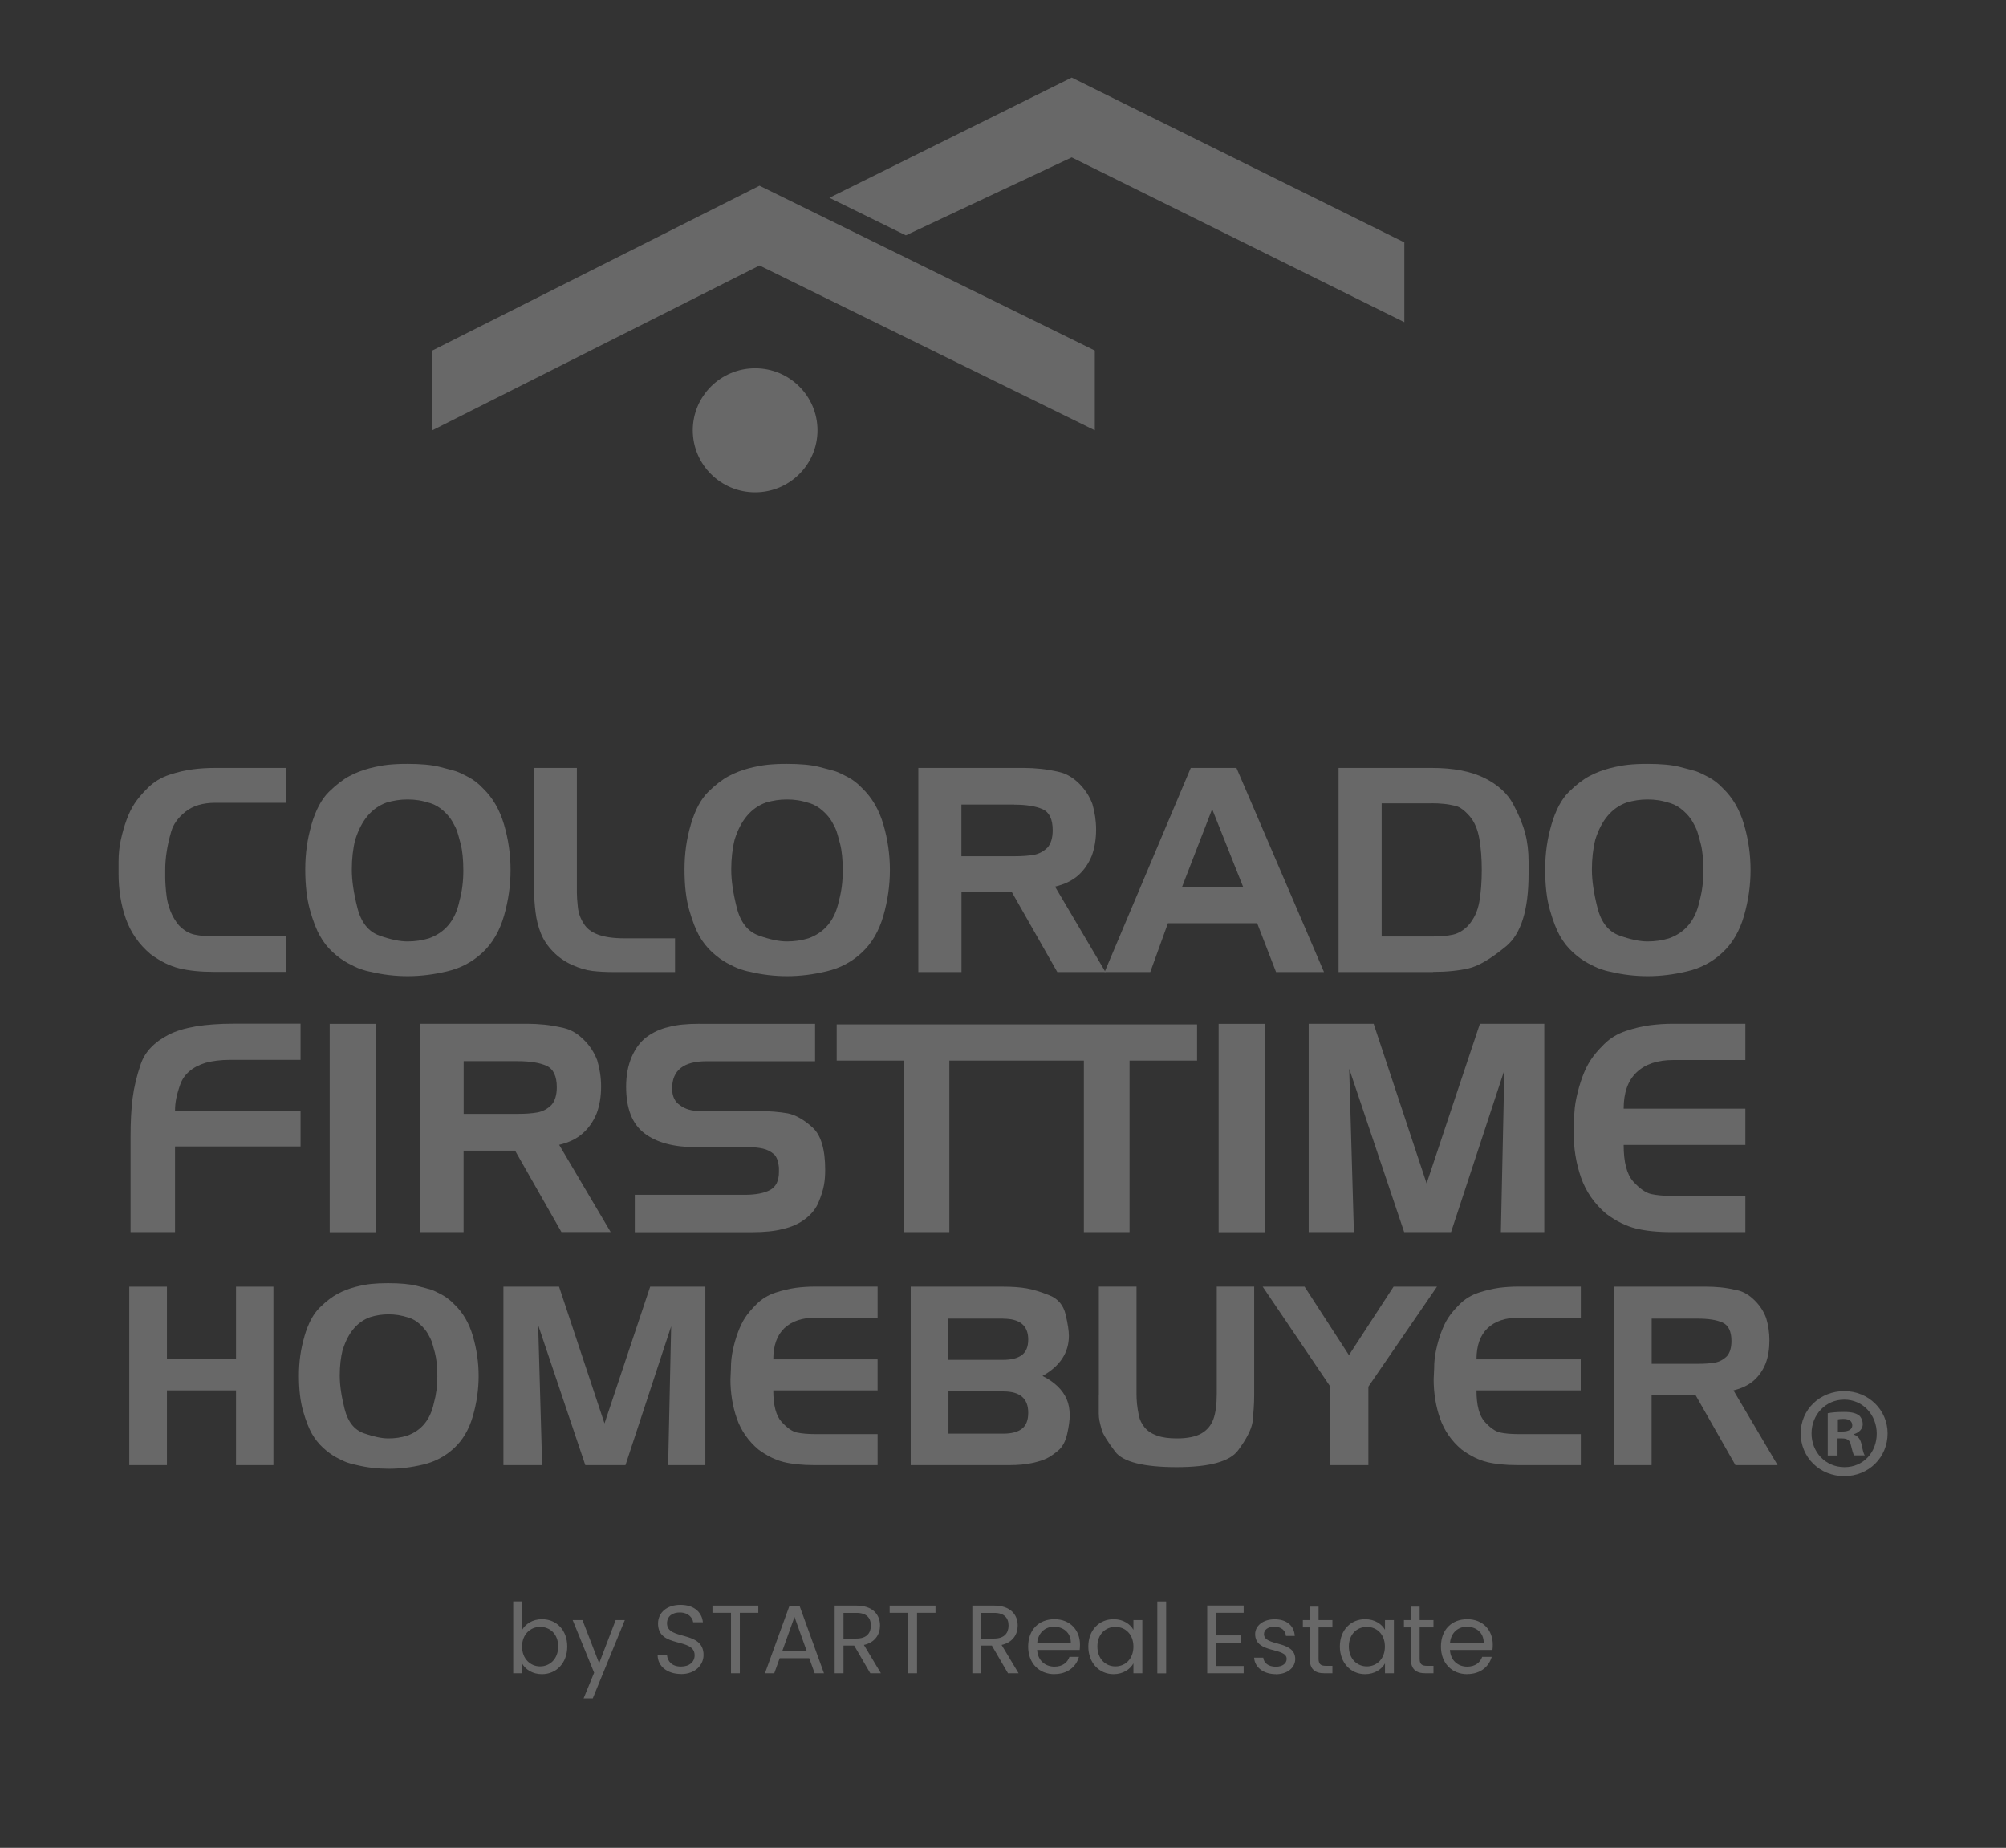 <?xml version="1.0" encoding="UTF-8"?>
<svg id="Layer_2" data-name="Layer 2" xmlns="http://www.w3.org/2000/svg" viewBox="0 0 247.69 228.15">
  <rect x="0" y="0" width="247.69" height="228.15" fill="#333333" stroke="none"/>
  <defs>
    <style>
      .cls-1 {
        fill: none;
      }

      .cls-1, .cls-2 {
        stroke-width: 0px;
      }

      .cls-3 {
        opacity: .26;
      }

      .cls-2 {
        fill: #fff;
      }
    </style>
  </defs>
  <g id="Layer_1-2" data-name="Layer 1">
    <g>
      <g class="cls-3">
        <g>
          <g id="text">
            <g>
              <path class="cls-2" d="M15.96,180.9v-22.04h4.65v8.92h8.53v-8.92h4.62v22.04h-4.62v-9.23h-8.53v9.23h-4.65Z"/>
              <path class="cls-2" d="M37.58,165.02c.47-1.62,1.11-2.81,1.91-3.59.8-.78,1.54-1.34,2.22-1.7.68-.36,1.39-.63,2.14-.83.75-.19,1.42-.32,2.02-.38.6-.06,1.28-.09,2.06-.09,1.48,0,2.64.11,3.5.32.85.21,1.44.37,1.76.47.32.1.77.31,1.36.63.58.32,1.1.72,1.56,1.21,1.05,1,1.81,2.3,2.28,3.91.47,1.61.71,3.25.71,4.92s-.24,3.31-.71,4.95c-.47,1.65-1.25,2.97-2.33,3.97-1.08,1-2.35,1.68-3.8,2.02-1.46.35-2.87.52-4.25.52s-2.7-.15-3.97-.46c-.43-.08-.83-.19-1.19-.32-.36-.13-.81-.34-1.34-.63-.53-.29-1.07-.68-1.62-1.18-.54-.5-1.01-1.09-1.39-1.76-.38-.67-.74-1.6-1.08-2.79-.34-1.19-.51-2.65-.51-4.38s.23-3.3.68-4.81ZM42.32,166.61c-.25.98-.37,2.06-.37,3.24s.2,2.53.6,4.12c.4,1.58,1.2,2.58,2.39,3,1.19.42,2.2.63,3.02.63s1.57-.11,2.31-.34c1.77-.63,2.86-1.97,3.3-4.01.29-1.04.43-2.14.43-3.3s-.1-2.15-.29-2.89c-.2-.74-.33-1.22-.4-1.42-.07-.2-.23-.51-.46-.93-.24-.42-.57-.82-1-1.21-.43-.39-.89-.66-1.37-.81-.48-.15-.92-.26-1.31-.32-.39-.06-.79-.09-1.2-.09-.76,0-1.51.11-2.25.34-1.6.57-2.73,1.91-3.39,4.01Z"/>
              <path class="cls-2" d="M66.93,180.9h-4.77v-22.04h6.87l5.61,16.89,5.64-16.89h6.81v22.04h-4.59l.37-17.14-5.64,17.14h-4.96l-5.82-17.29.49,17.29Z"/>
              <path class="cls-2" d="M108.36,158.86v3.83h-7.64c-1.66,0-2.95.43-3.87,1.3-.91.87-1.37,2.15-1.37,3.85h12.88v3.83h-12.88c0,1.84.34,3.13,1.02,3.88.68.75,1.31,1.19,1.89,1.32.59.13,1.36.2,2.33.2h7.64v3.83h-7.82c-1.48,0-2.74-.13-3.77-.38-1.04-.26-2.08-.77-3.13-1.55-1.25-1.06-2.14-2.34-2.66-3.83-.52-1.49-.79-3.11-.79-4.84l.06-1.32c0-.8.08-1.57.25-2.33.16-.76.37-1.47.62-2.15.25-.67.53-1.27.86-1.78.33-.51.81-1.08,1.45-1.72.64-.63,1.41-1.1,2.31-1.4.9-.29,1.75-.49,2.54-.6.79-.1,1.59-.15,2.39-.15h7.7Z"/>
              <path class="cls-2" d="M124.62,180.9h-12.17v-22.04h11.37c1.15,0,2.13.07,2.94.21.81.14,1.75.43,2.82.86,1.07.43,1.73,1.22,2,2.38.27,1.15.4,2.03.4,2.62,0,2.08-1.09,3.74-3.26,4.96.72.35,1.33.77,1.85,1.26.51.49.89,1.03,1.14,1.61.25.58.37,1.24.37,1.98,0,.61-.1,1.38-.31,2.3-.21.92-.57,1.6-1.09,2.04-.52.44-1,.77-1.42.98-.42.21-1.03.41-1.82.58-.79.17-1.73.26-2.82.26ZM123.88,162.81h-6.78v5.09h6.78c.99,0,1.75-.19,2.28-.58.53-.39.8-1.03.8-1.93,0-1.72-1.03-2.57-3.08-2.57ZM117.11,171.8v5.21h6.79c1,0,1.76-.2,2.28-.6.52-.4.78-1.06.78-1.98,0-1.76-1.02-2.63-3.06-2.63h-6.79Z"/>
              <path class="cls-2" d="M135.68,172.22v-13.37h4.65v13.24c0,.41.02.82.06,1.24.04.42.12.9.23,1.44.11.54.35,1.03.71,1.47.36.44.87.78,1.52,1.01.66.24,1.48.35,2.46.35,1.31,0,2.33-.21,3.03-.61.71-.41,1.2-1,1.48-1.76.28-.77.42-1.81.42-3.14v-13.24h4.62v13.37c0,.57-.02,1.14-.06,1.72-.04.57-.09,1.13-.15,1.69-.16.92-.76,2.07-1.78,3.45-1.02,1.38-3.55,2.07-7.59,2.07s-6.63-.64-7.59-1.92c-.96-1.28-1.5-2.16-1.64-2.64-.13-.48-.23-.86-.29-1.15-.06-.29-.09-.61-.09-.98v-2.24Z"/>
              <path class="cls-2" d="M164.26,180.9v-9.69l-8.35-12.35h5.17l5.48,8.46,5.51-8.46h5.36l-8.47,12.35v9.69h-4.71Z"/>
              <path class="cls-2" d="M195.19,158.86v3.83h-7.64c-1.66,0-2.95.43-3.87,1.3-.91.87-1.37,2.15-1.37,3.85h12.87v3.83h-12.87c0,1.84.34,3.13,1.02,3.88.68.75,1.31,1.19,1.89,1.32.59.13,1.36.2,2.33.2h7.64v3.83h-7.82c-1.48,0-2.74-.13-3.77-.38-1.04-.26-2.08-.77-3.13-1.55-1.25-1.06-2.14-2.34-2.66-3.83-.52-1.49-.79-3.11-.79-4.84l.06-1.32c0-.8.08-1.57.25-2.33.16-.76.37-1.47.62-2.15.25-.67.53-1.27.86-1.78.33-.51.81-1.08,1.45-1.72.64-.63,1.41-1.1,2.31-1.4.9-.29,1.75-.49,2.54-.6.79-.1,1.59-.15,2.39-.15h7.7Z"/>
              <path class="cls-2" d="M203.94,180.9h-4.65v-22.04h11.43c.57,0,1.16.03,1.77.09.61.06,1.28.18,2.03.35.75.17,1.45.58,2.11,1.23.66.64,1.14,1.38,1.45,2.22.27.9.4,1.82.4,2.76,0,1.04-.15,1.98-.46,2.82-.35.86-.84,1.57-1.48,2.13s-1.47.96-2.5,1.21l5.45,9.23h-5.21l-4.9-8.61h-5.45v8.61ZM209.64,162.81h-5.7v5.58h5.7c.84,0,1.54-.05,2.11-.15.56-.1,1.06-.37,1.49-.8.37-.43.55-1.05.55-1.87,0-1.18-.37-1.94-1.09-2.27-.73-.33-1.75-.49-3.06-.49Z"/>
            </g>
            <g>
              <path class="cls-2" d="M21.62,152.13h-5.5v-11.81c0-1.79.08-3.36.25-4.71.17-1.35.51-2.77,1.02-4.26.52-1.49,1.66-2.69,3.43-3.6,1.77-.91,4.45-1.36,8.02-1.36h8.27v4.47h-8.77c-1.05,0-2.04.12-2.95.36-.84.26-1.52.62-2.03,1.07-.52.45-.88.98-1.1,1.59-.22.61-.38,1.18-.49,1.7-.11.52-.16,1.05-.16,1.57h15.5v4.4h-15.5v10.56Z"/>
              <path class="cls-2" d="M40.71,126.41h5.68v25.73h-5.68v-25.73Z"/>
              <path class="cls-2" d="M57.25,152.13h-5.43v-25.73h13.34c.67,0,1.36.04,2.07.11.71.07,1.5.21,2.37.41.87.2,1.7.68,2.46,1.43.77.75,1.33,1.62,1.69,2.59.31,1.05.47,2.12.47,3.22,0,1.22-.18,2.31-.54,3.29-.41,1-.98,1.83-1.73,2.49-.74.66-1.71,1.13-2.91,1.41l6.36,10.77h-6.08l-5.72-10.05h-6.36v10.05ZM63.9,131.02h-6.65v6.51h6.65c.98,0,1.8-.06,2.46-.18.66-.12,1.24-.43,1.74-.93.43-.5.65-1.23.65-2.18,0-1.38-.43-2.27-1.28-2.65-.85-.38-2.04-.57-3.58-.57Z"/>
              <path class="cls-2" d="M86.37,126.41h14.27v4.62h-13.41c-2.83,0-4.24,1.12-4.24,3.36,0,.95.32,1.64.97,2.07.62.48,1.45.72,2.48.72h7.15c1.39,0,2.62.1,3.7.29.98.21,2,.79,3.04,1.74,1.04.94,1.56,2.69,1.56,5.24,0,.69-.05,1.33-.16,1.91-.11.58-.32,1.27-.65,2.06-.32.79-.87,1.48-1.65,2.08-.78.6-1.71,1.01-2.79,1.25-.98.26-2.25.39-3.81.39h-14.45v-4.62h13.59c1.34,0,2.38-.2,3.11-.59.73-.39,1.1-1.14,1.1-2.24v-.54c-.07-.74-.26-1.28-.58-1.61-.41-.36-.87-.6-1.39-.72-.52-.12-1.13-.18-1.85-.18h-6.41c-2.76,0-4.89-.57-6.39-1.72-1.5-1.14-2.25-3.06-2.25-5.76,0-1.36.23-2.58.68-3.65.46-1.07,1.08-1.9,1.87-2.49.79-.58,1.7-1,2.73-1.23.93-.26,2.19-.39,3.77-.39Z"/>
              <path class="cls-2" d="M117.22,152.13h-5.64v-21.18h-8.27v-4.47h22.25v4.47h-8.34v21.18Z"/>
              <path class="cls-2" d="M139.47,152.13h-5.64v-21.18h-8.27v-4.47h22.25v4.47h-8.34v21.18Z"/>
              <path class="cls-2" d="M150.47,126.41h5.68v25.73h-5.68v-25.73Z"/>
              <path class="cls-2" d="M167.16,152.13h-5.57v-25.73h8.02l6.54,19.72,6.58-19.72h7.95v25.73h-5.36l.43-20-6.58,20h-5.79l-6.79-20.18.58,20.18Z"/>
              <path class="cls-2" d="M215.51,126.41v4.47h-8.92c-1.94,0-3.45.51-4.51,1.52-1.07,1.01-1.6,2.51-1.6,4.49h15.03v4.47h-15.03c0,2.15.4,3.66,1.19,4.53.79.87,1.53,1.38,2.21,1.54.68.15,1.59.23,2.71.23h8.92v4.47h-9.13c-1.73,0-3.19-.15-4.4-.45-1.21-.3-2.43-.9-3.65-1.81-1.46-1.24-2.5-2.73-3.11-4.47-.61-1.74-.92-3.62-.92-5.65l.07-1.54c0-.93.09-1.84.29-2.72.19-.88.43-1.72.72-2.51.29-.79.62-1.48,1.01-2.07.38-.6.95-1.27,1.69-2,.74-.74,1.64-1.28,2.7-1.63,1.05-.35,2.04-.58,2.97-.7.92-.12,1.85-.18,2.79-.18h8.99Z"/>
            </g>
            <g>
              <path class="cls-2" d="M35.34,94.81v4.31h-8.74c-1.55,0-2.78.37-3.7,1.1-.92.74-1.5,1.55-1.76,2.45-.26.9-.45,1.73-.56,2.49-.12.76-.18,1.51-.18,2.26v.84c0,.33.01.68.04,1.07.02.39.07.85.14,1.4.07.55.23,1.14.47,1.77.25.63.59,1.21,1.04,1.75.59.61,1.22.99,1.9,1.14.68.15,1.56.23,2.64.23h8.72v4.38h-8.92c-1.69,0-3.12-.15-4.3-.44-1.18-.29-2.37-.88-3.56-1.77-1.43-1.21-2.44-2.68-3.04-4.38-.6-1.71-.89-3.55-.89-5.54v-1.51c0-.91.09-1.8.28-2.66.19-.86.42-1.68.7-2.45.28-.77.61-1.45.99-2.03.38-.58.93-1.24,1.66-1.96.73-.72,1.61-1.26,2.64-1.6,1.03-.34,2-.57,2.91-.68.9-.12,1.81-.17,2.73-.17h8.81Z"/>
              <path class="cls-2" d="M38.44,101.86c.54-1.85,1.27-3.21,2.18-4.1.92-.89,1.76-1.54,2.54-1.95.77-.41,1.59-.72,2.45-.95.86-.22,1.63-.37,2.31-.44.68-.07,1.47-.11,2.36-.11,1.69,0,3.02.12,4,.37.97.25,1.64.43,2.01.54.36.12.88.36,1.55.72.67.36,1.26.82,1.78,1.38,1.2,1.15,2.07,2.63,2.61,4.47.54,1.83.81,3.71.81,5.63s-.27,3.78-.81,5.66c-.54,1.88-1.43,3.4-2.66,4.54-1.23,1.15-2.68,1.92-4.35,2.31-1.67.4-3.29.6-4.86.6s-3.09-.18-4.54-.53c-.49-.09-.95-.22-1.36-.37-.41-.15-.92-.39-1.53-.72-.61-.33-1.23-.78-1.85-1.35-.62-.57-1.15-1.24-1.58-2.02-.44-.77-.85-1.83-1.23-3.19s-.58-3.03-.58-5.01.26-3.77.77-5.5ZM43.86,103.67c-.28,1.12-.42,2.36-.42,3.71s.23,2.9.69,4.71c.46,1.81,1.37,2.95,2.73,3.43,1.36.48,2.51.72,3.45.72s1.8-.13,2.64-.38c2.02-.72,3.28-2.25,3.77-4.58.33-1.19.49-2.45.49-3.78s-.11-2.46-.33-3.31c-.22-.85-.38-1.39-.46-1.63-.08-.23-.26-.59-.53-1.07-.27-.48-.65-.94-1.14-1.38-.49-.44-1.02-.75-1.57-.93-.55-.17-1.05-.3-1.5-.37-.45-.07-.9-.1-1.37-.1-.87,0-1.73.13-2.57.38-1.83.65-3.12,2.18-3.87,4.58Z"/>
              <path class="cls-2" d="M83.35,115.85v4.17h-7.61c-.99,0-1.86-.05-2.62-.14-.76-.09-1.59-.34-2.48-.74-.89-.4-1.68-.95-2.36-1.65-.68-.7-1.18-1.45-1.5-2.26-.32-.81-.54-1.66-.65-2.58-.12-.91-.18-1.86-.18-2.84v-15h5.28v15.41c0,.43.04,1.02.12,1.77.08.75.32,1.43.72,2.03.35.61.94,1.06,1.76,1.37.82.3,1.88.46,3.17.46h6.34Z"/>
              <path class="cls-2" d="M85.28,101.86c.54-1.85,1.27-3.21,2.18-4.1.91-.89,1.76-1.54,2.54-1.95.77-.41,1.59-.72,2.45-.95.86-.22,1.63-.37,2.31-.44.68-.07,1.47-.11,2.36-.11,1.69,0,3.02.12,4,.37.97.25,1.64.43,2.01.54.36.12.88.36,1.55.72.67.36,1.26.82,1.78,1.38,1.2,1.15,2.07,2.63,2.61,4.47.54,1.83.81,3.71.81,5.63s-.27,3.78-.81,5.66c-.54,1.88-1.43,3.4-2.66,4.54-1.23,1.15-2.68,1.92-4.35,2.31-1.67.4-3.29.6-4.86.6s-3.09-.18-4.54-.53c-.49-.09-.95-.22-1.36-.37-.41-.15-.92-.39-1.53-.72-.61-.33-1.23-.78-1.85-1.35-.62-.57-1.15-1.24-1.59-2.02-.43-.77-.84-1.83-1.23-3.19-.39-1.36-.58-3.03-.58-5.01s.26-3.77.77-5.5ZM90.71,103.67c-.28,1.12-.42,2.36-.42,3.71s.23,2.9.69,4.71c.46,1.81,1.37,2.95,2.73,3.43,1.36.48,2.51.72,3.45.72s1.8-.13,2.64-.38c2.02-.72,3.28-2.25,3.77-4.58.33-1.19.49-2.45.49-3.78s-.11-2.46-.33-3.31c-.22-.85-.38-1.39-.46-1.63-.08-.23-.26-.59-.53-1.07-.27-.48-.65-.94-1.15-1.38-.49-.44-1.02-.75-1.57-.93-.55-.17-1.05-.3-1.5-.37-.45-.07-.9-.1-1.37-.1-.87,0-1.73.13-2.57.38-1.83.65-3.12,2.18-3.87,4.58Z"/>
              <path class="cls-2" d="M118.71,120.02h-5.32v-25.21h13.07c.66,0,1.33.04,2.03.11.69.07,1.47.2,2.32.4.86.2,1.66.67,2.41,1.4.75.74,1.3,1.58,1.66,2.54.3,1.03.46,2.08.46,3.16,0,1.19-.18,2.27-.53,3.23-.4.98-.96,1.79-1.69,2.44-.73.64-1.68,1.1-2.85,1.38l6.23,10.55h-5.95l-5.6-9.85h-6.23v9.85ZM125.23,99.34h-6.52v6.38h6.52c.96,0,1.77-.06,2.41-.17.65-.12,1.21-.42,1.71-.91.42-.49.63-1.2.63-2.14,0-1.36-.42-2.22-1.25-2.59-.83-.37-2-.56-3.5-.56Z"/>
              <path class="cls-2" d="M142.03,120.02h-5.64l10.64-25.21h5.64l10.81,25.21h-5.92l-2.33-6.03h-11.02l-2.18,6.03ZM145.94,109.54h7.57l-3.84-9.64-3.73,9.64Z"/>
              <path class="cls-2" d="M176.94,120.02h-11.66v-25.21h11.55c2.63,0,4.78.42,6.45,1.24,1.67.83,2.85,1.91,3.56,3.24.71,1.33,1.2,2.53,1.48,3.59.28,1.06.42,2.23.42,3.49v1.54c0,4.42-.92,7.39-2.77,8.92-1.85,1.53-3.39,2.44-4.62,2.73-1.23.29-2.7.44-4.41.44ZM176.76,99.19h-6.16v16.44h6.16c1.08,0,1.96-.08,2.64-.23.68-.15,1.31-.53,1.9-1.14.7-.79,1.16-1.77,1.36-2.93.2-1.16.3-2.46.3-3.91s-.1-2.69-.3-3.86c-.2-1.17-.6-2.1-1.21-2.8-.61-.7-1.18-1.12-1.71-1.25-.53-.13-1.03-.22-1.5-.26-.47-.05-.96-.07-1.48-.07Z"/>
              <path class="cls-2" d="M191.55,101.86c.54-1.85,1.27-3.21,2.18-4.1.91-.89,1.76-1.54,2.54-1.95.77-.41,1.59-.72,2.45-.95.86-.22,1.63-.37,2.31-.44.68-.07,1.47-.11,2.36-.11,1.69,0,3.02.12,4,.37.97.25,1.64.43,2.01.54.36.12.88.36,1.55.72.67.36,1.26.82,1.78,1.38,1.2,1.15,2.07,2.63,2.61,4.47.54,1.83.81,3.71.81,5.63s-.27,3.78-.81,5.66c-.54,1.88-1.43,3.4-2.66,4.54-1.23,1.15-2.68,1.92-4.35,2.31-1.67.4-3.29.6-4.86.6s-3.09-.18-4.54-.53c-.49-.09-.95-.22-1.36-.37-.41-.15-.92-.39-1.53-.72-.61-.33-1.23-.78-1.85-1.35-.62-.57-1.15-1.24-1.59-2.02-.43-.77-.84-1.83-1.23-3.19-.39-1.36-.58-3.03-.58-5.01s.26-3.77.77-5.5ZM196.98,103.67c-.28,1.12-.42,2.36-.42,3.71s.23,2.9.69,4.71c.46,1.81,1.37,2.95,2.73,3.43,1.36.48,2.51.72,3.45.72s1.8-.13,2.64-.38c2.02-.72,3.28-2.25,3.77-4.58.33-1.19.49-2.45.49-3.78s-.11-2.46-.33-3.31c-.22-.85-.38-1.39-.46-1.63-.08-.23-.26-.59-.53-1.07-.27-.48-.65-.94-1.15-1.38-.49-.44-1.02-.75-1.57-.93-.55-.17-1.05-.3-1.5-.37-.45-.07-.9-.1-1.37-.1-.87,0-1.73.13-2.57.38-1.83.65-3.12,2.18-3.87,4.58Z"/>
            </g>
          </g>
          <polygon class="cls-2" points="93.78 22.93 53.38 43.28 53.38 53.13 93.78 32.78 135.18 53.13 135.18 43.28 93.78 22.93"/>
          <polygon class="cls-2" points="102.41 24.42 111.85 29.06 132.33 19.43 173.4 39.78 173.4 29.93 132.33 9.58 102.41 24.42"/>
          <path class="cls-2" d="M100.94,53.13c0,4.23-3.45,7.66-7.7,7.66s-7.7-3.43-7.7-7.66,3.45-7.66,7.7-7.66,7.7,3.43,7.7,7.66Z"/>
          <path class="cls-2" d="M233.07,176.98c0,2.96-2.32,5.28-5.35,5.28s-5.38-2.32-5.38-5.28,2.39-5.22,5.38-5.22,5.35,2.32,5.35,5.22ZM223.68,176.98c0,2.32,1.72,4.17,4.07,4.17s3.98-1.85,3.98-4.14-1.69-4.2-4.01-4.2-4.04,1.88-4.04,4.17ZM226.89,179.71h-1.21v-5.22c.48-.1,1.15-.16,2-.16.99,0,1.43.16,1.81.38.29.22.51.64.51,1.15,0,.57-.45,1.02-1.08,1.21v.06c.51.19.8.57.95,1.27.16.8.25,1.11.38,1.3h-1.3c-.16-.19-.25-.67-.41-1.27-.1-.57-.41-.83-1.08-.83h-.57v2.1ZM226.93,176.75h.57c.67,0,1.21-.22,1.21-.76,0-.48-.35-.8-1.11-.8-.32,0-.54.03-.67.06v1.5Z"/>
        </g>
      </g>
      <g class="cls-3">
        <path class="cls-2" d="M66.92,199.92c1.77,0,3.12,1.32,3.12,3.37s-1.35,3.42-3.12,3.42c-1.2,0-2.05-.6-2.46-1.32v1.21h-1.09v-8.88h1.09v3.53c.42-.73,1.29-1.33,2.46-1.33ZM66.69,200.87c-1.19,0-2.23.91-2.23,2.43s1.04,2.45,2.23,2.45,2.23-.91,2.23-2.46-1.02-2.42-2.23-2.42Z"/>
        <path class="cls-2" d="M76.02,200.03h1.13l-3.96,9.67h-1.13l1.3-3.17-2.65-6.5h1.21l2.06,5.33,2.04-5.33Z"/>
        <path class="cls-2" d="M84.09,206.69c-1.68,0-2.87-.94-2.89-2.31h1.16c.07.7.56,1.39,1.73,1.39,1.06,0,1.68-.6,1.68-1.39,0-2.25-4.52-.82-4.52-3.92,0-1.38,1.12-2.31,2.77-2.31s2.64.88,2.77,2.15h-1.2c-.07-.56-.6-1.2-1.62-1.21-.9-.02-1.61.44-1.61,1.34,0,2.16,4.51.82,4.51,3.91,0,1.19-.97,2.36-2.78,2.36Z"/>
        <path class="cls-2" d="M87.97,198.24h5.66v.89h-2.28v7.47h-1.09v-7.47h-2.29v-.89Z"/>
        <path class="cls-2" d="M99.92,204.74h-3.65l-.67,1.86h-1.15l3.02-8.31h1.26l3.01,8.31h-1.15l-.67-1.86ZM98.1,199.64l-1.51,4.22h3.02l-1.51-4.22Z"/>
        <path class="cls-2" d="M105.76,198.24c1.97,0,2.9,1.09,2.9,2.46,0,1.07-.59,2.09-1.99,2.4l2.1,3.5h-1.31l-1.99-3.42h-1.32v3.42h-1.09v-8.36h2.7ZM105.76,199.14h-1.61v3.17h1.61c1.24,0,1.77-.67,1.77-1.61s-.53-1.56-1.77-1.56Z"/>
        <path class="cls-2" d="M109.85,198.24h5.66v.89h-2.28v7.47h-1.09v-7.47h-2.29v-.89Z"/>
        <path class="cls-2" d="M122.76,198.24c1.97,0,2.9,1.09,2.9,2.46,0,1.07-.59,2.09-1.99,2.4l2.1,3.5h-1.31l-1.99-3.42h-1.32v3.42h-1.09v-8.36h2.7ZM122.76,199.14h-1.61v3.17h1.61c1.23,0,1.77-.67,1.77-1.61s-.53-1.56-1.77-1.56Z"/>
        <path class="cls-2" d="M130.2,206.71c-1.87,0-3.25-1.32-3.25-3.41s1.33-3.38,3.25-3.38,3.15,1.34,3.15,3.14c0,.24-.01.43-.04.66h-5.25c.08,1.33,1.02,2.06,2.14,2.06.98,0,1.61-.5,1.85-1.21h1.17c-.33,1.2-1.39,2.13-3.02,2.13ZM128.07,202.84h4.15c.01-1.28-.95-1.99-2.08-1.99-1.07,0-1.95.71-2.07,1.99Z"/>
        <path class="cls-2" d="M137.5,199.92c1.22,0,2.06.62,2.45,1.31v-1.2h1.1v6.57h-1.1v-1.22c-.4.71-1.25,1.33-2.46,1.33-1.75,0-3.11-1.38-3.11-3.42s1.36-3.37,3.12-3.37ZM137.72,200.87c-1.2,0-2.22.88-2.22,2.42s1.02,2.46,2.22,2.46,2.23-.9,2.23-2.45-1.03-2.43-2.23-2.43Z"/>
        <path class="cls-2" d="M142.9,197.73h1.09v8.88h-1.09v-8.88Z"/>
        <path class="cls-2" d="M153.56,199.13h-3.41v2.79h3.05v.9h-3.05v2.88h3.41v.9h-4.5v-8.37h4.5v.9Z"/>
        <path class="cls-2" d="M157.54,206.71c-1.54,0-2.61-.84-2.69-2.04h1.13c.06.64.62,1.12,1.55,1.12.86,0,1.34-.43,1.34-.97,0-1.46-3.89-.61-3.89-3.06,0-1.01.95-1.83,2.41-1.83s2.41.78,2.48,2.06h-1.09c-.05-.66-.55-1.14-1.43-1.14-.8,0-1.28.38-1.28.91,0,1.56,3.81.71,3.86,3.06,0,1.08-.95,1.9-2.4,1.9Z"/>
        <path class="cls-2" d="M161.72,200.93h-.85v-.9h.85v-1.66h1.09v1.66h1.71v.9h-1.71v3.87c0,.65.24.88.91.88h.8v.92h-.98c-1.16,0-1.82-.48-1.82-1.8v-3.87Z"/>
        <path class="cls-2" d="M168.56,199.92c1.22,0,2.06.62,2.45,1.31v-1.2h1.1v6.57h-1.1v-1.22c-.4.71-1.25,1.33-2.46,1.33-1.75,0-3.11-1.38-3.11-3.42s1.36-3.37,3.12-3.37ZM168.77,200.87c-1.2,0-2.22.88-2.22,2.42s1.02,2.46,2.22,2.46,2.23-.9,2.23-2.45-1.03-2.43-2.23-2.43Z"/>
        <path class="cls-2" d="M174.2,200.93h-.85v-.9h.85v-1.66h1.09v1.66h1.71v.9h-1.71v3.87c0,.65.24.88.91.88h.8v.92h-.98c-1.16,0-1.82-.48-1.82-1.8v-3.87Z"/>
        <path class="cls-2" d="M181.17,206.71c-1.87,0-3.25-1.32-3.25-3.41s1.33-3.38,3.25-3.38,3.15,1.34,3.15,3.14c0,.24-.01.43-.04.66h-5.25c.08,1.33,1.02,2.06,2.13,2.06.98,0,1.61-.5,1.85-1.21h1.18c-.34,1.2-1.39,2.13-3.02,2.13ZM179.05,202.84h4.15c.01-1.28-.95-1.99-2.08-1.99-1.07,0-1.96.71-2.08,1.99Z"/>
      </g>
      <rect class="cls-1" width="247.69" height="228.15"/>
    </g>
  </g>
</svg>